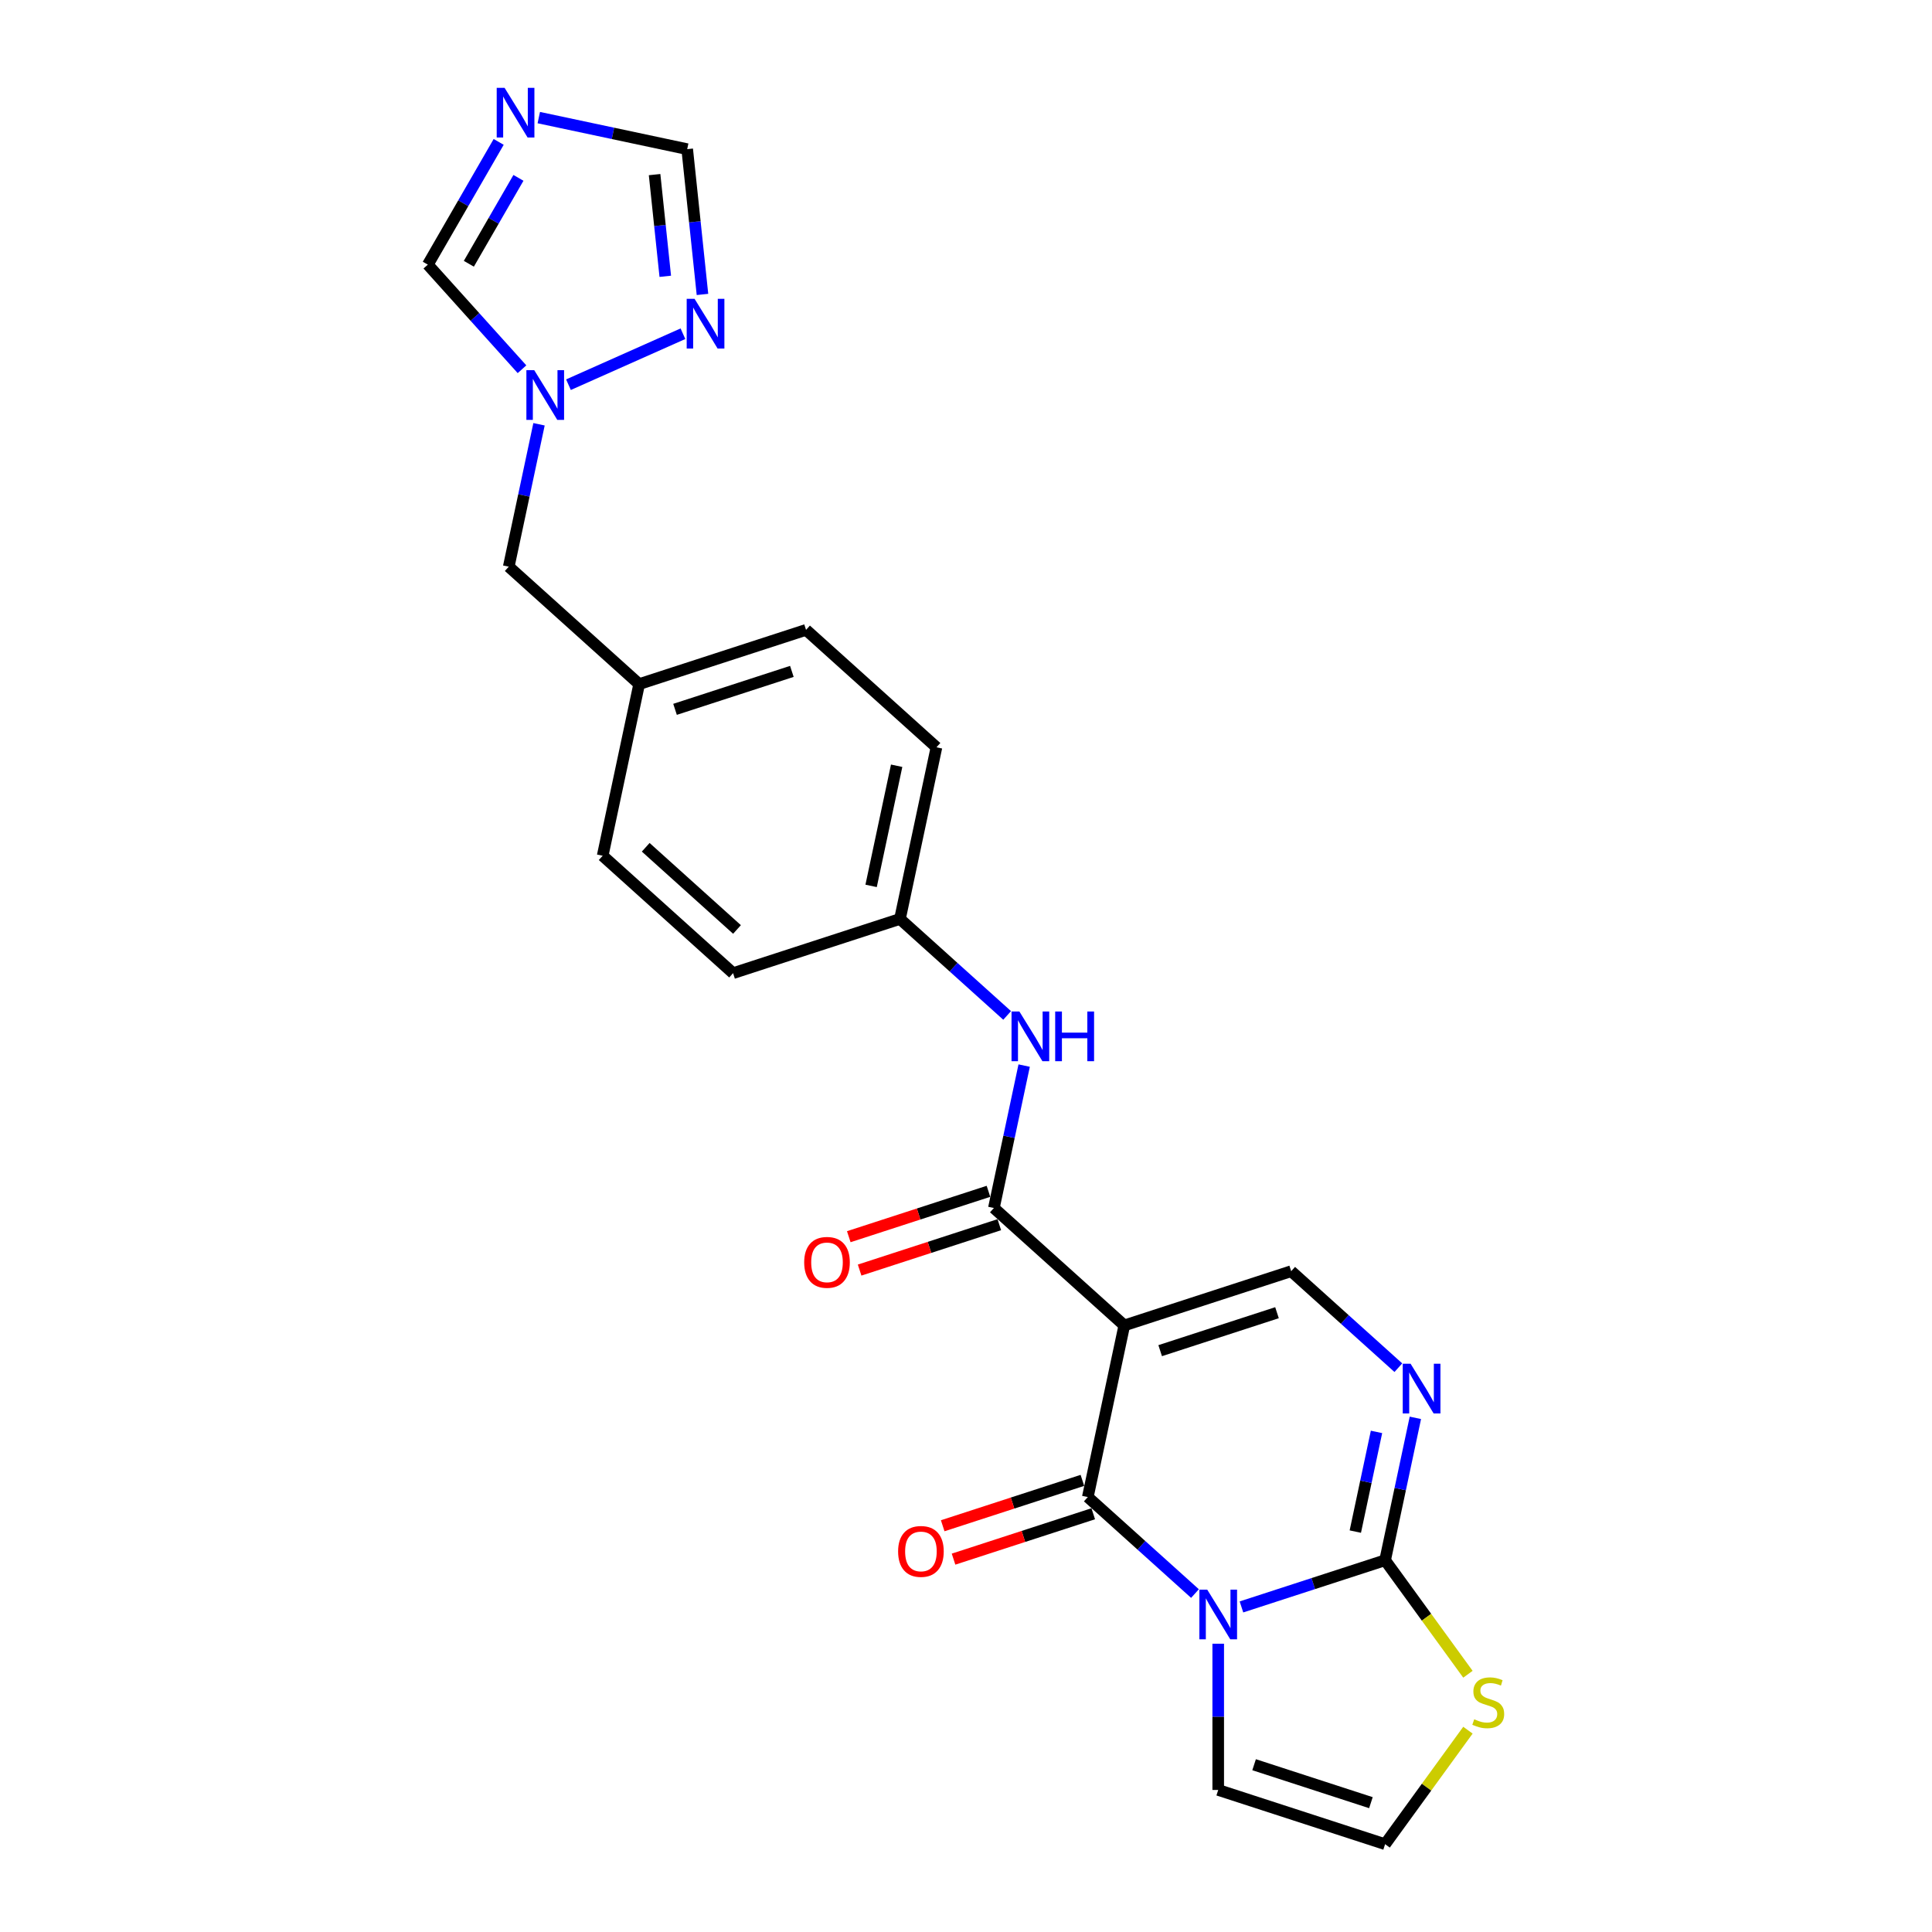 <?xml version='1.0' encoding='iso-8859-1'?>
<svg version='1.1' baseProfile='full'
              xmlns='http://www.w3.org/2000/svg'
                      xmlns:rdkit='http://www.rdkit.org/xml'
                      xmlns:xlink='http://www.w3.org/1999/xlink'
                  xml:space='preserve'
width='1000px' height='1000px' viewBox='0 0 1000 1000'>
<!-- END OF HEADER -->
<rect style='opacity:1.0;fill:#FFFFFF;stroke:none' width='1000' height='1000' x='0' y='0'> </rect>
<path class='bond-1' d='M 618.521,824.823 L 590.785,799.85' style='fill:none;fill-rule:evenodd;stroke:#0000FF;stroke-width:6px;stroke-linecap:butt;stroke-linejoin:miter;stroke-opacity:1' />
<path class='bond-1' d='M 590.785,799.85 L 563.049,774.876' style='fill:none;fill-rule:evenodd;stroke:#000000;stroke-width:6px;stroke-linecap:butt;stroke-linejoin:miter;stroke-opacity:1' />
<path class='bond-2' d='M 642.573,831.744 L 679.751,819.664' style='fill:none;fill-rule:evenodd;stroke:#0000FF;stroke-width:6px;stroke-linecap:butt;stroke-linejoin:miter;stroke-opacity:1' />
<path class='bond-2' d='M 679.751,819.664 L 716.929,807.584' style='fill:none;fill-rule:evenodd;stroke:#000000;stroke-width:6px;stroke-linecap:butt;stroke-linejoin:miter;stroke-opacity:1' />
<path class='bond-11' d='M 630.547,850.783 L 630.547,888.631' style='fill:none;fill-rule:evenodd;stroke:#0000FF;stroke-width:6px;stroke-linecap:butt;stroke-linejoin:miter;stroke-opacity:1' />
<path class='bond-11' d='M 630.547,888.631 L 630.547,926.478' style='fill:none;fill-rule:evenodd;stroke:#000000;stroke-width:6px;stroke-linecap:butt;stroke-linejoin:miter;stroke-opacity:1' />
<path class='bond-0' d='M 581.933,686.033 L 563.049,774.876' style='fill:none;fill-rule:evenodd;stroke:#000000;stroke-width:6px;stroke-linecap:butt;stroke-linejoin:miter;stroke-opacity:1' />
<path class='bond-4' d='M 581.933,686.033 L 514.435,625.258' style='fill:none;fill-rule:evenodd;stroke:#000000;stroke-width:6px;stroke-linecap:butt;stroke-linejoin:miter;stroke-opacity:1' />
<path class='bond-25' d='M 581.933,686.033 L 668.315,657.966' style='fill:none;fill-rule:evenodd;stroke:#000000;stroke-width:6px;stroke-linecap:butt;stroke-linejoin:miter;stroke-opacity:1' />
<path class='bond-25' d='M 600.504,699.1 L 660.971,679.453' style='fill:none;fill-rule:evenodd;stroke:#000000;stroke-width:6px;stroke-linecap:butt;stroke-linejoin:miter;stroke-opacity:1' />
<path class='bond-15' d='M 560.243,766.238 L 524.091,777.984' style='fill:none;fill-rule:evenodd;stroke:#000000;stroke-width:6px;stroke-linecap:butt;stroke-linejoin:miter;stroke-opacity:1' />
<path class='bond-15' d='M 524.091,777.984 L 487.939,789.73' style='fill:none;fill-rule:evenodd;stroke:#FF0000;stroke-width:6px;stroke-linecap:butt;stroke-linejoin:miter;stroke-opacity:1' />
<path class='bond-15' d='M 565.856,783.514 L 529.704,795.26' style='fill:none;fill-rule:evenodd;stroke:#000000;stroke-width:6px;stroke-linecap:butt;stroke-linejoin:miter;stroke-opacity:1' />
<path class='bond-15' d='M 529.704,795.26 L 493.552,807.007' style='fill:none;fill-rule:evenodd;stroke:#FF0000;stroke-width:6px;stroke-linecap:butt;stroke-linejoin:miter;stroke-opacity:1' />
<path class='bond-3' d='M 716.929,807.584 L 724.763,770.729' style='fill:none;fill-rule:evenodd;stroke:#000000;stroke-width:6px;stroke-linecap:butt;stroke-linejoin:miter;stroke-opacity:1' />
<path class='bond-3' d='M 724.763,770.729 L 732.596,733.873' style='fill:none;fill-rule:evenodd;stroke:#0000FF;stroke-width:6px;stroke-linecap:butt;stroke-linejoin:miter;stroke-opacity:1' />
<path class='bond-3' d='M 701.51,792.751 L 706.994,766.952' style='fill:none;fill-rule:evenodd;stroke:#000000;stroke-width:6px;stroke-linecap:butt;stroke-linejoin:miter;stroke-opacity:1' />
<path class='bond-3' d='M 706.994,766.952 L 712.478,741.153' style='fill:none;fill-rule:evenodd;stroke:#0000FF;stroke-width:6px;stroke-linecap:butt;stroke-linejoin:miter;stroke-opacity:1' />
<path class='bond-9' d='M 716.929,807.584 L 738.363,837.086' style='fill:none;fill-rule:evenodd;stroke:#000000;stroke-width:6px;stroke-linecap:butt;stroke-linejoin:miter;stroke-opacity:1' />
<path class='bond-9' d='M 738.363,837.086 L 759.798,866.588' style='fill:none;fill-rule:evenodd;stroke:#CCCC00;stroke-width:6px;stroke-linecap:butt;stroke-linejoin:miter;stroke-opacity:1' />
<path class='bond-5' d='M 723.787,707.914 L 696.051,682.94' style='fill:none;fill-rule:evenodd;stroke:#0000FF;stroke-width:6px;stroke-linecap:butt;stroke-linejoin:miter;stroke-opacity:1' />
<path class='bond-5' d='M 696.051,682.94 L 668.315,657.966' style='fill:none;fill-rule:evenodd;stroke:#000000;stroke-width:6px;stroke-linecap:butt;stroke-linejoin:miter;stroke-opacity:1' />
<path class='bond-10' d='M 514.435,625.258 L 522.269,588.403' style='fill:none;fill-rule:evenodd;stroke:#000000;stroke-width:6px;stroke-linecap:butt;stroke-linejoin:miter;stroke-opacity:1' />
<path class='bond-10' d='M 522.269,588.403 L 530.103,551.547' style='fill:none;fill-rule:evenodd;stroke:#0000FF;stroke-width:6px;stroke-linecap:butt;stroke-linejoin:miter;stroke-opacity:1' />
<path class='bond-16' d='M 511.629,616.62 L 475.477,628.366' style='fill:none;fill-rule:evenodd;stroke:#000000;stroke-width:6px;stroke-linecap:butt;stroke-linejoin:miter;stroke-opacity:1' />
<path class='bond-16' d='M 475.477,628.366 L 439.325,640.113' style='fill:none;fill-rule:evenodd;stroke:#FF0000;stroke-width:6px;stroke-linecap:butt;stroke-linejoin:miter;stroke-opacity:1' />
<path class='bond-16' d='M 517.242,633.896 L 481.09,645.643' style='fill:none;fill-rule:evenodd;stroke:#000000;stroke-width:6px;stroke-linecap:butt;stroke-linejoin:miter;stroke-opacity:1' />
<path class='bond-16' d='M 481.09,645.643 L 444.939,657.389' style='fill:none;fill-rule:evenodd;stroke:#FF0000;stroke-width:6px;stroke-linecap:butt;stroke-linejoin:miter;stroke-opacity:1' />
<path class='bond-6' d='M 258.114,73.448 L 239.776,105.211' style='fill:none;fill-rule:evenodd;stroke:#0000FF;stroke-width:6px;stroke-linecap:butt;stroke-linejoin:miter;stroke-opacity:1' />
<path class='bond-6' d='M 239.776,105.211 L 221.437,136.974' style='fill:none;fill-rule:evenodd;stroke:#000000;stroke-width:6px;stroke-linecap:butt;stroke-linejoin:miter;stroke-opacity:1' />
<path class='bond-6' d='M 268.345,92.059 L 255.508,114.294' style='fill:none;fill-rule:evenodd;stroke:#0000FF;stroke-width:6px;stroke-linecap:butt;stroke-linejoin:miter;stroke-opacity:1' />
<path class='bond-6' d='M 255.508,114.294 L 242.67,136.528' style='fill:none;fill-rule:evenodd;stroke:#000000;stroke-width:6px;stroke-linecap:butt;stroke-linejoin:miter;stroke-opacity:1' />
<path class='bond-27' d='M 278.876,60.872 L 317.285,69.036' style='fill:none;fill-rule:evenodd;stroke:#0000FF;stroke-width:6px;stroke-linecap:butt;stroke-linejoin:miter;stroke-opacity:1' />
<path class='bond-27' d='M 317.285,69.036 L 355.693,77.2' style='fill:none;fill-rule:evenodd;stroke:#000000;stroke-width:6px;stroke-linecap:butt;stroke-linejoin:miter;stroke-opacity:1' />
<path class='bond-7' d='M 278.996,219.604 L 271.162,256.459' style='fill:none;fill-rule:evenodd;stroke:#0000FF;stroke-width:6px;stroke-linecap:butt;stroke-linejoin:miter;stroke-opacity:1' />
<path class='bond-7' d='M 271.162,256.459 L 263.328,293.315' style='fill:none;fill-rule:evenodd;stroke:#000000;stroke-width:6px;stroke-linecap:butt;stroke-linejoin:miter;stroke-opacity:1' />
<path class='bond-8' d='M 294.238,199.118 L 353.491,172.737' style='fill:none;fill-rule:evenodd;stroke:#0000FF;stroke-width:6px;stroke-linecap:butt;stroke-linejoin:miter;stroke-opacity:1' />
<path class='bond-13' d='M 270.187,191.116 L 245.812,164.045' style='fill:none;fill-rule:evenodd;stroke:#0000FF;stroke-width:6px;stroke-linecap:butt;stroke-linejoin:miter;stroke-opacity:1' />
<path class='bond-13' d='M 245.812,164.045 L 221.437,136.974' style='fill:none;fill-rule:evenodd;stroke:#000000;stroke-width:6px;stroke-linecap:butt;stroke-linejoin:miter;stroke-opacity:1' />
<path class='bond-12' d='M 363.597,152.398 L 359.645,114.799' style='fill:none;fill-rule:evenodd;stroke:#0000FF;stroke-width:6px;stroke-linecap:butt;stroke-linejoin:miter;stroke-opacity:1' />
<path class='bond-12' d='M 359.645,114.799 L 355.693,77.2' style='fill:none;fill-rule:evenodd;stroke:#000000;stroke-width:6px;stroke-linecap:butt;stroke-linejoin:miter;stroke-opacity:1' />
<path class='bond-12' d='M 344.345,143.017 L 341.579,116.697' style='fill:none;fill-rule:evenodd;stroke:#0000FF;stroke-width:6px;stroke-linecap:butt;stroke-linejoin:miter;stroke-opacity:1' />
<path class='bond-12' d='M 341.579,116.697 L 338.813,90.378' style='fill:none;fill-rule:evenodd;stroke:#000000;stroke-width:6px;stroke-linecap:butt;stroke-linejoin:miter;stroke-opacity:1' />
<path class='bond-24' d='M 759.798,895.541 L 738.363,925.043' style='fill:none;fill-rule:evenodd;stroke:#CCCC00;stroke-width:6px;stroke-linecap:butt;stroke-linejoin:miter;stroke-opacity:1' />
<path class='bond-24' d='M 738.363,925.043 L 716.929,954.545' style='fill:none;fill-rule:evenodd;stroke:#000000;stroke-width:6px;stroke-linecap:butt;stroke-linejoin:miter;stroke-opacity:1' />
<path class='bond-18' d='M 521.294,525.588 L 493.558,500.614' style='fill:none;fill-rule:evenodd;stroke:#0000FF;stroke-width:6px;stroke-linecap:butt;stroke-linejoin:miter;stroke-opacity:1' />
<path class='bond-18' d='M 493.558,500.614 L 465.822,475.64' style='fill:none;fill-rule:evenodd;stroke:#000000;stroke-width:6px;stroke-linecap:butt;stroke-linejoin:miter;stroke-opacity:1' />
<path class='bond-14' d='M 630.547,926.478 L 716.929,954.545' style='fill:none;fill-rule:evenodd;stroke:#000000;stroke-width:6px;stroke-linecap:butt;stroke-linejoin:miter;stroke-opacity:1' />
<path class='bond-14' d='M 649.118,913.412 L 709.585,933.059' style='fill:none;fill-rule:evenodd;stroke:#000000;stroke-width:6px;stroke-linecap:butt;stroke-linejoin:miter;stroke-opacity:1' />
<path class='bond-17' d='M 263.328,293.315 L 330.826,354.09' style='fill:none;fill-rule:evenodd;stroke:#000000;stroke-width:6px;stroke-linecap:butt;stroke-linejoin:miter;stroke-opacity:1' />
<path class='bond-20' d='M 465.822,475.64 L 484.706,386.798' style='fill:none;fill-rule:evenodd;stroke:#000000;stroke-width:6px;stroke-linecap:butt;stroke-linejoin:miter;stroke-opacity:1' />
<path class='bond-20' d='M 450.886,458.537 L 464.105,396.348' style='fill:none;fill-rule:evenodd;stroke:#000000;stroke-width:6px;stroke-linecap:butt;stroke-linejoin:miter;stroke-opacity:1' />
<path class='bond-21' d='M 465.822,475.64 L 379.44,503.708' style='fill:none;fill-rule:evenodd;stroke:#000000;stroke-width:6px;stroke-linecap:butt;stroke-linejoin:miter;stroke-opacity:1' />
<path class='bond-19' d='M 330.826,354.09 L 311.942,442.932' style='fill:none;fill-rule:evenodd;stroke:#000000;stroke-width:6px;stroke-linecap:butt;stroke-linejoin:miter;stroke-opacity:1' />
<path class='bond-26' d='M 330.826,354.09 L 417.208,326.023' style='fill:none;fill-rule:evenodd;stroke:#000000;stroke-width:6px;stroke-linecap:butt;stroke-linejoin:miter;stroke-opacity:1' />
<path class='bond-26' d='M 349.397,367.156 L 409.864,347.509' style='fill:none;fill-rule:evenodd;stroke:#000000;stroke-width:6px;stroke-linecap:butt;stroke-linejoin:miter;stroke-opacity:1' />
<path class='bond-23' d='M 484.706,386.798 L 417.208,326.023' style='fill:none;fill-rule:evenodd;stroke:#000000;stroke-width:6px;stroke-linecap:butt;stroke-linejoin:miter;stroke-opacity:1' />
<path class='bond-22' d='M 379.44,503.708 L 311.942,442.932' style='fill:none;fill-rule:evenodd;stroke:#000000;stroke-width:6px;stroke-linecap:butt;stroke-linejoin:miter;stroke-opacity:1' />
<path class='bond-22' d='M 381.47,481.092 L 334.222,438.549' style='fill:none;fill-rule:evenodd;stroke:#000000;stroke-width:6px;stroke-linecap:butt;stroke-linejoin:miter;stroke-opacity:1' />
<path  class='atom-0' d='M 624.861 822.79
L 633.29 836.414
Q 634.126 837.758, 635.47 840.192
Q 636.814 842.627, 636.887 842.772
L 636.887 822.79
L 640.302 822.79
L 640.302 848.512
L 636.778 848.512
L 627.731 833.617
Q 626.678 831.873, 625.552 829.874
Q 624.462 827.876, 624.135 827.259
L 624.135 848.512
L 620.792 848.512
L 620.792 822.79
L 624.861 822.79
' fill='#0000FF'/>
<path  class='atom-4' d='M 730.127 705.88
L 738.556 719.504
Q 739.391 720.849, 740.736 723.283
Q 742.08 725.717, 742.153 725.862
L 742.153 705.88
L 745.568 705.88
L 745.568 731.603
L 742.044 731.603
L 732.997 716.707
Q 731.944 714.963, 730.817 712.965
Q 729.727 710.967, 729.4 710.349
L 729.4 731.603
L 726.058 731.603
L 726.058 705.88
L 730.127 705.88
' fill='#0000FF'/>
<path  class='atom-7' d='M 261.165 45.455
L 269.594 59.079
Q 270.429 60.423, 271.774 62.857
Q 273.118 65.291, 273.191 65.436
L 273.191 45.455
L 276.606 45.455
L 276.606 71.177
L 273.082 71.177
L 264.035 56.281
Q 262.982 54.537, 261.855 52.539
Q 260.765 50.541, 260.438 49.923
L 260.438 71.177
L 257.096 71.177
L 257.096 45.455
L 261.165 45.455
' fill='#0000FF'/>
<path  class='atom-8' d='M 276.527 191.611
L 284.955 205.235
Q 285.791 206.579, 287.135 209.014
Q 288.48 211.448, 288.552 211.593
L 288.552 191.611
L 291.967 191.611
L 291.967 217.333
L 288.443 217.333
L 279.397 202.438
Q 278.343 200.694, 277.217 198.696
Q 276.127 196.697, 275.8 196.08
L 275.8 217.333
L 272.458 217.333
L 272.458 191.611
L 276.527 191.611
' fill='#0000FF'/>
<path  class='atom-9' d='M 359.501 154.668
L 367.93 168.292
Q 368.766 169.637, 370.11 172.071
Q 371.454 174.505, 371.527 174.65
L 371.527 154.668
L 374.942 154.668
L 374.942 180.391
L 371.418 180.391
L 362.372 165.495
Q 361.318 163.751, 360.192 161.753
Q 359.102 159.755, 358.775 159.137
L 358.775 180.391
L 355.432 180.391
L 355.432 154.668
L 359.501 154.668
' fill='#0000FF'/>
<path  class='atom-10' d='M 763.05 889.893
Q 763.34 890.002, 764.539 890.511
Q 765.738 891.019, 767.046 891.346
Q 768.39 891.637, 769.698 891.637
Q 772.132 891.637, 773.549 890.474
Q 774.966 889.275, 774.966 887.205
Q 774.966 885.788, 774.239 884.916
Q 773.549 884.044, 772.459 883.572
Q 771.369 883.099, 769.553 882.554
Q 767.264 881.864, 765.883 881.21
Q 764.539 880.556, 763.558 879.175
Q 762.614 877.795, 762.614 875.47
Q 762.614 872.236, 764.793 870.238
Q 767.01 868.24, 771.369 868.24
Q 774.348 868.24, 777.727 869.657
L 776.892 872.454
Q 773.803 871.183, 771.478 871.183
Q 768.971 871.183, 767.591 872.236
Q 766.21 873.254, 766.247 875.034
Q 766.247 876.414, 766.937 877.25
Q 767.664 878.086, 768.681 878.558
Q 769.734 879.03, 771.478 879.575
Q 773.803 880.302, 775.184 881.028
Q 776.565 881.755, 777.546 883.245
Q 778.563 884.698, 778.563 887.205
Q 778.563 890.765, 776.165 892.691
Q 773.803 894.58, 769.843 894.58
Q 767.555 894.58, 765.811 894.071
Q 764.103 893.599, 762.069 892.763
L 763.05 889.893
' fill='#CCCC00'/>
<path  class='atom-11' d='M 527.634 523.555
L 536.063 537.179
Q 536.898 538.523, 538.242 540.957
Q 539.587 543.391, 539.659 543.537
L 539.659 523.555
L 543.074 523.555
L 543.074 549.277
L 539.55 549.277
L 530.504 534.381
Q 529.45 532.637, 528.324 530.639
Q 527.234 528.641, 526.907 528.023
L 526.907 549.277
L 523.565 549.277
L 523.565 523.555
L 527.634 523.555
' fill='#0000FF'/>
<path  class='atom-11' d='M 546.162 523.555
L 549.65 523.555
L 549.65 534.49
L 562.802 534.49
L 562.802 523.555
L 566.29 523.555
L 566.29 549.277
L 562.802 549.277
L 562.802 537.397
L 549.65 537.397
L 549.65 549.277
L 546.162 549.277
L 546.162 523.555
' fill='#0000FF'/>
<path  class='atom-16' d='M 464.86 803.016
Q 464.86 796.839, 467.912 793.388
Q 470.963 789.936, 476.667 789.936
Q 482.371 789.936, 485.423 793.388
Q 488.475 796.839, 488.475 803.016
Q 488.475 809.265, 485.387 812.825
Q 482.299 816.349, 476.667 816.349
Q 471 816.349, 467.912 812.825
Q 464.86 809.301, 464.86 803.016
M 476.667 813.443
Q 480.591 813.443, 482.698 810.827
Q 484.842 808.175, 484.842 803.016
Q 484.842 797.966, 482.698 795.422
Q 480.591 792.843, 476.667 792.843
Q 472.744 792.843, 470.6 795.386
Q 468.493 797.929, 468.493 803.016
Q 468.493 808.211, 470.6 810.827
Q 472.744 813.443, 476.667 813.443
' fill='#FF0000'/>
<path  class='atom-17' d='M 416.246 653.398
Q 416.246 647.222, 419.298 643.77
Q 422.35 640.319, 428.054 640.319
Q 433.758 640.319, 436.809 643.77
Q 439.861 647.222, 439.861 653.398
Q 439.861 659.647, 436.773 663.207
Q 433.685 666.731, 428.054 666.731
Q 422.386 666.731, 419.298 663.207
Q 416.246 659.683, 416.246 653.398
M 428.054 663.825
Q 431.977 663.825, 434.085 661.209
Q 436.228 658.557, 436.228 653.398
Q 436.228 648.348, 434.085 645.805
Q 431.977 643.225, 428.054 643.225
Q 424.13 643.225, 421.986 645.768
Q 419.879 648.312, 419.879 653.398
Q 419.879 658.593, 421.986 661.209
Q 424.13 663.825, 428.054 663.825
' fill='#FF0000'/>
</svg>
